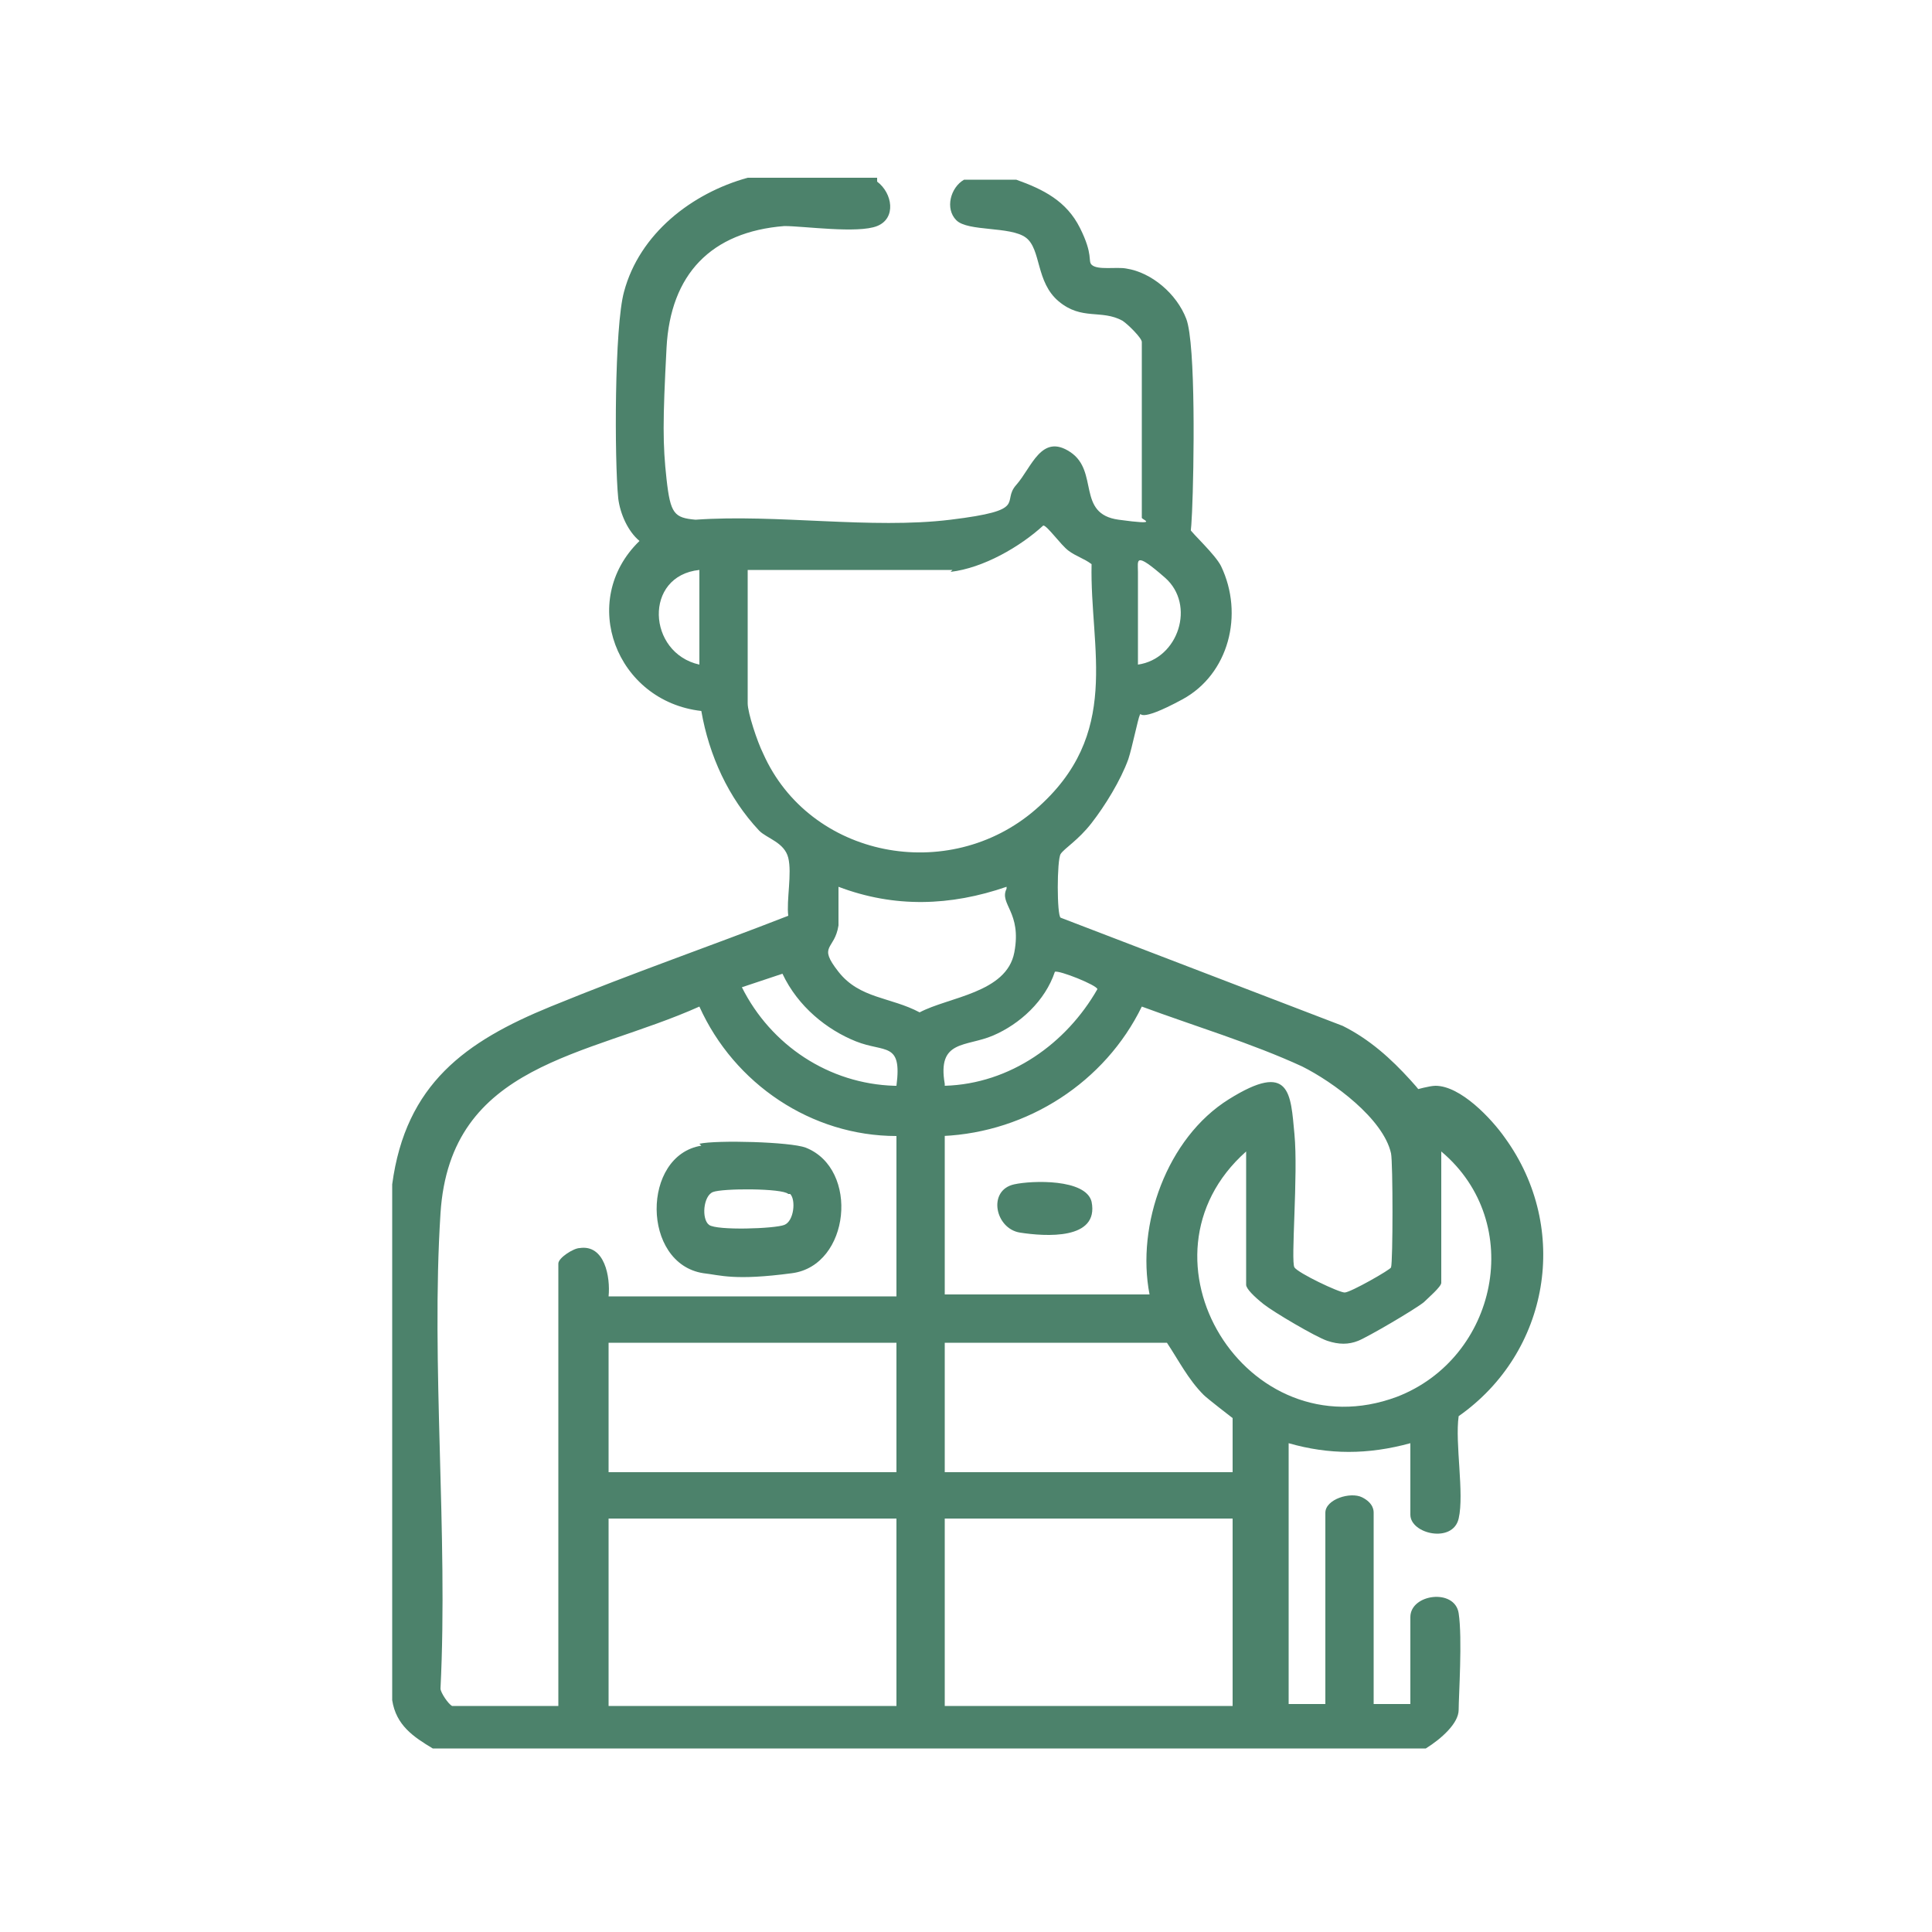 <svg xmlns="http://www.w3.org/2000/svg" id="Capa_1" viewBox="0 0 100 100"><defs><style>      .st0 {        fill: #4c826b;      }    </style></defs><path class="st0" d="M45.4,9.4c.8.6,1,1.9,0,2.3s-3.8,0-4.8,0c-3.8.3-5.9,2.5-6.1,6.3s-.2,5,0,6.8.4,2,1.5,2.1c4.2-.3,9.1.5,13.2,0s2.6-.9,3.4-1.8,1.3-2.7,2.8-1.7.3,3.2,2.5,3.5,1.2,0,1.2-.1v-9.1c0-.2-.7-.9-1-1.1-1.1-.6-2.1,0-3.3-1s-.9-2.7-1.7-3.3-3-.3-3.6-.9-.3-1.7.4-2.1h2.7c1.4.5,2.6,1.1,3.3,2.5s.4,1.7.6,1.9c.3.3,1.3.1,1.8.2,1.3.2,2.6,1.3,3.1,2.6s.4,7.8.3,10-.2.7-.1.9,1.3,1.3,1.6,1.9c1.2,2.5.4,5.6-2,6.9s-2.1.6-2.2.8-.4,1.7-.6,2.3c-.4,1.1-1.2,2.4-1.9,3.3s-1.4,1.3-1.6,1.6-.2,3.2,0,3.3l14.6,5.6c1.4.7,2.5,1.7,3.5,2.8s.2.4.3.5c0,0,.7-.2,1-.2,1.3,0,2.9,1.7,3.6,2.7,3.4,4.7,2.3,11.1-2.4,14.4-.2,1.4.3,4,0,5.3s-2.5.8-2.5-.2v-3.7c-2.2.6-4.2.6-6.3,0v13.5h1.9v-9.9c0-.7,1.3-1.1,1.9-.8s.6.7.6.8v9.9h1.9v-4.5c0-1.2,2.3-1.5,2.5-.2s0,4.3,0,5-.9,1.5-1.7,2H22.4c-1-.6-1.9-1.2-2.1-2.5v-26.7c.7-5.2,3.8-7.4,8.2-9.2s8.2-3.1,12.3-4.7c-.1-.8.2-2.2,0-3s-1.1-1-1.5-1.4c-1.6-1.7-2.6-3.9-3-6.2-4.4-.5-6.4-5.7-3.2-8.8-.6-.5-1-1.4-1.1-2.2-.2-2-.2-8.9.3-10.7.8-3,3.5-5.1,6.4-5.9h6.7ZM49.3,29.5h-10.6v6.9c0,.5.5,2,.8,2.6,2.4,5.4,9.6,6.8,14.1,2.9s2.8-8.3,2.9-12.7c-.4-.3-.8-.4-1.2-.7s-1.1-1.3-1.3-1.3c-1.2,1.1-3.1,2.2-4.8,2.4ZM58.9,34.4c2.1-.3,3-3.1,1.4-4.5s-1.4-.9-1.4-.3v4.8ZM36.2,29.5c-2.9.3-2.7,4.3,0,4.9v-4.9ZM52.1,45.9c-2.9,1-5.8,1.1-8.7,0,0,.6,0,1.3,0,2-.2,1.3-1.1,1,0,2.4s2.7,1.3,4.2,2.1c1.5-.8,4.5-1,4.9-3.1s-.8-2.5-.4-3.3ZM46.4,56.2c.3-2.3-.6-1.7-2.1-2.3s-3-1.8-3.8-3.5l-2.1.7c1.5,3,4.5,5,7.9,5.1ZM48.9,56.2c3.4-.1,6.3-2.2,7.9-5,0-.2-2-1-2.2-.9-.5,1.5-1.8,2.7-3.2,3.3s-2.9.2-2.5,2.5ZM23.3,88.3h5.6v-22.9c0-.3.8-.8,1.1-.8,1.3-.2,1.6,1.5,1.5,2.5h14.9v-8.3c-4.4,0-8.4-2.7-10.2-6.7-5.8,2.6-12.9,2.9-13.4,10.7s.4,16.6,0,24.6c0,.2.4.8.6.9ZM48.9,58.7v8.3h10.6c-.7-3.6.9-8.1,4.1-10.1s3.2-.3,3.4,1.8-.2,6.6,0,6.9,2.3,1.3,2.6,1.3,2.4-1.2,2.4-1.3c.1-.3.1-5.4,0-5.9-.4-1.8-3-3.7-4.6-4.5-2.6-1.2-5.6-2.1-8.3-3.1-1.9,3.9-5.9,6.5-10.3,6.7ZM74.6,59.5v6.9c0,.2-.7.8-.9,1-.5.4-2.9,1.8-3.4,2s-1,.2-1.6,0-2.8-1.5-3.3-1.9-.9-.8-.9-1v-6.9c-6.2,5.5,0,15.6,7.8,12.7,5.2-2,6.7-9,2.3-12.7ZM46.4,69.5h-14.9v6.7h14.9v-6.7ZM63.8,76.2v-2.8c0,0-1.3-1-1.5-1.2-.8-.8-1.3-1.8-1.9-2.7h-11.5v6.7h14.9ZM46.4,78.6h-14.9v9.7h14.9v-9.7ZM63.8,78.6h-14.9v9.7h14.9v-9.7Z"></path><path class="st0" d="M36.2,59.2c.9-.2,4.7-.1,5.5.2,2.8,1.1,2.3,6.1-.7,6.5s-3.7.1-4.6,0c-3.2-.5-3.2-6.1-.1-6.6ZM40.8,61.8c-.3-.3-3.4-.3-3.9-.1s-.6,1.4-.2,1.7,3.4.2,3.9,0,.6-1.3.3-1.6Z"></path><path class="st0" d="M52.5,61.3c.9-.2,3.7-.3,4,.9.4,2-2.4,1.8-3.7,1.6s-1.7-2.2-.3-2.5Z"></path></svg>